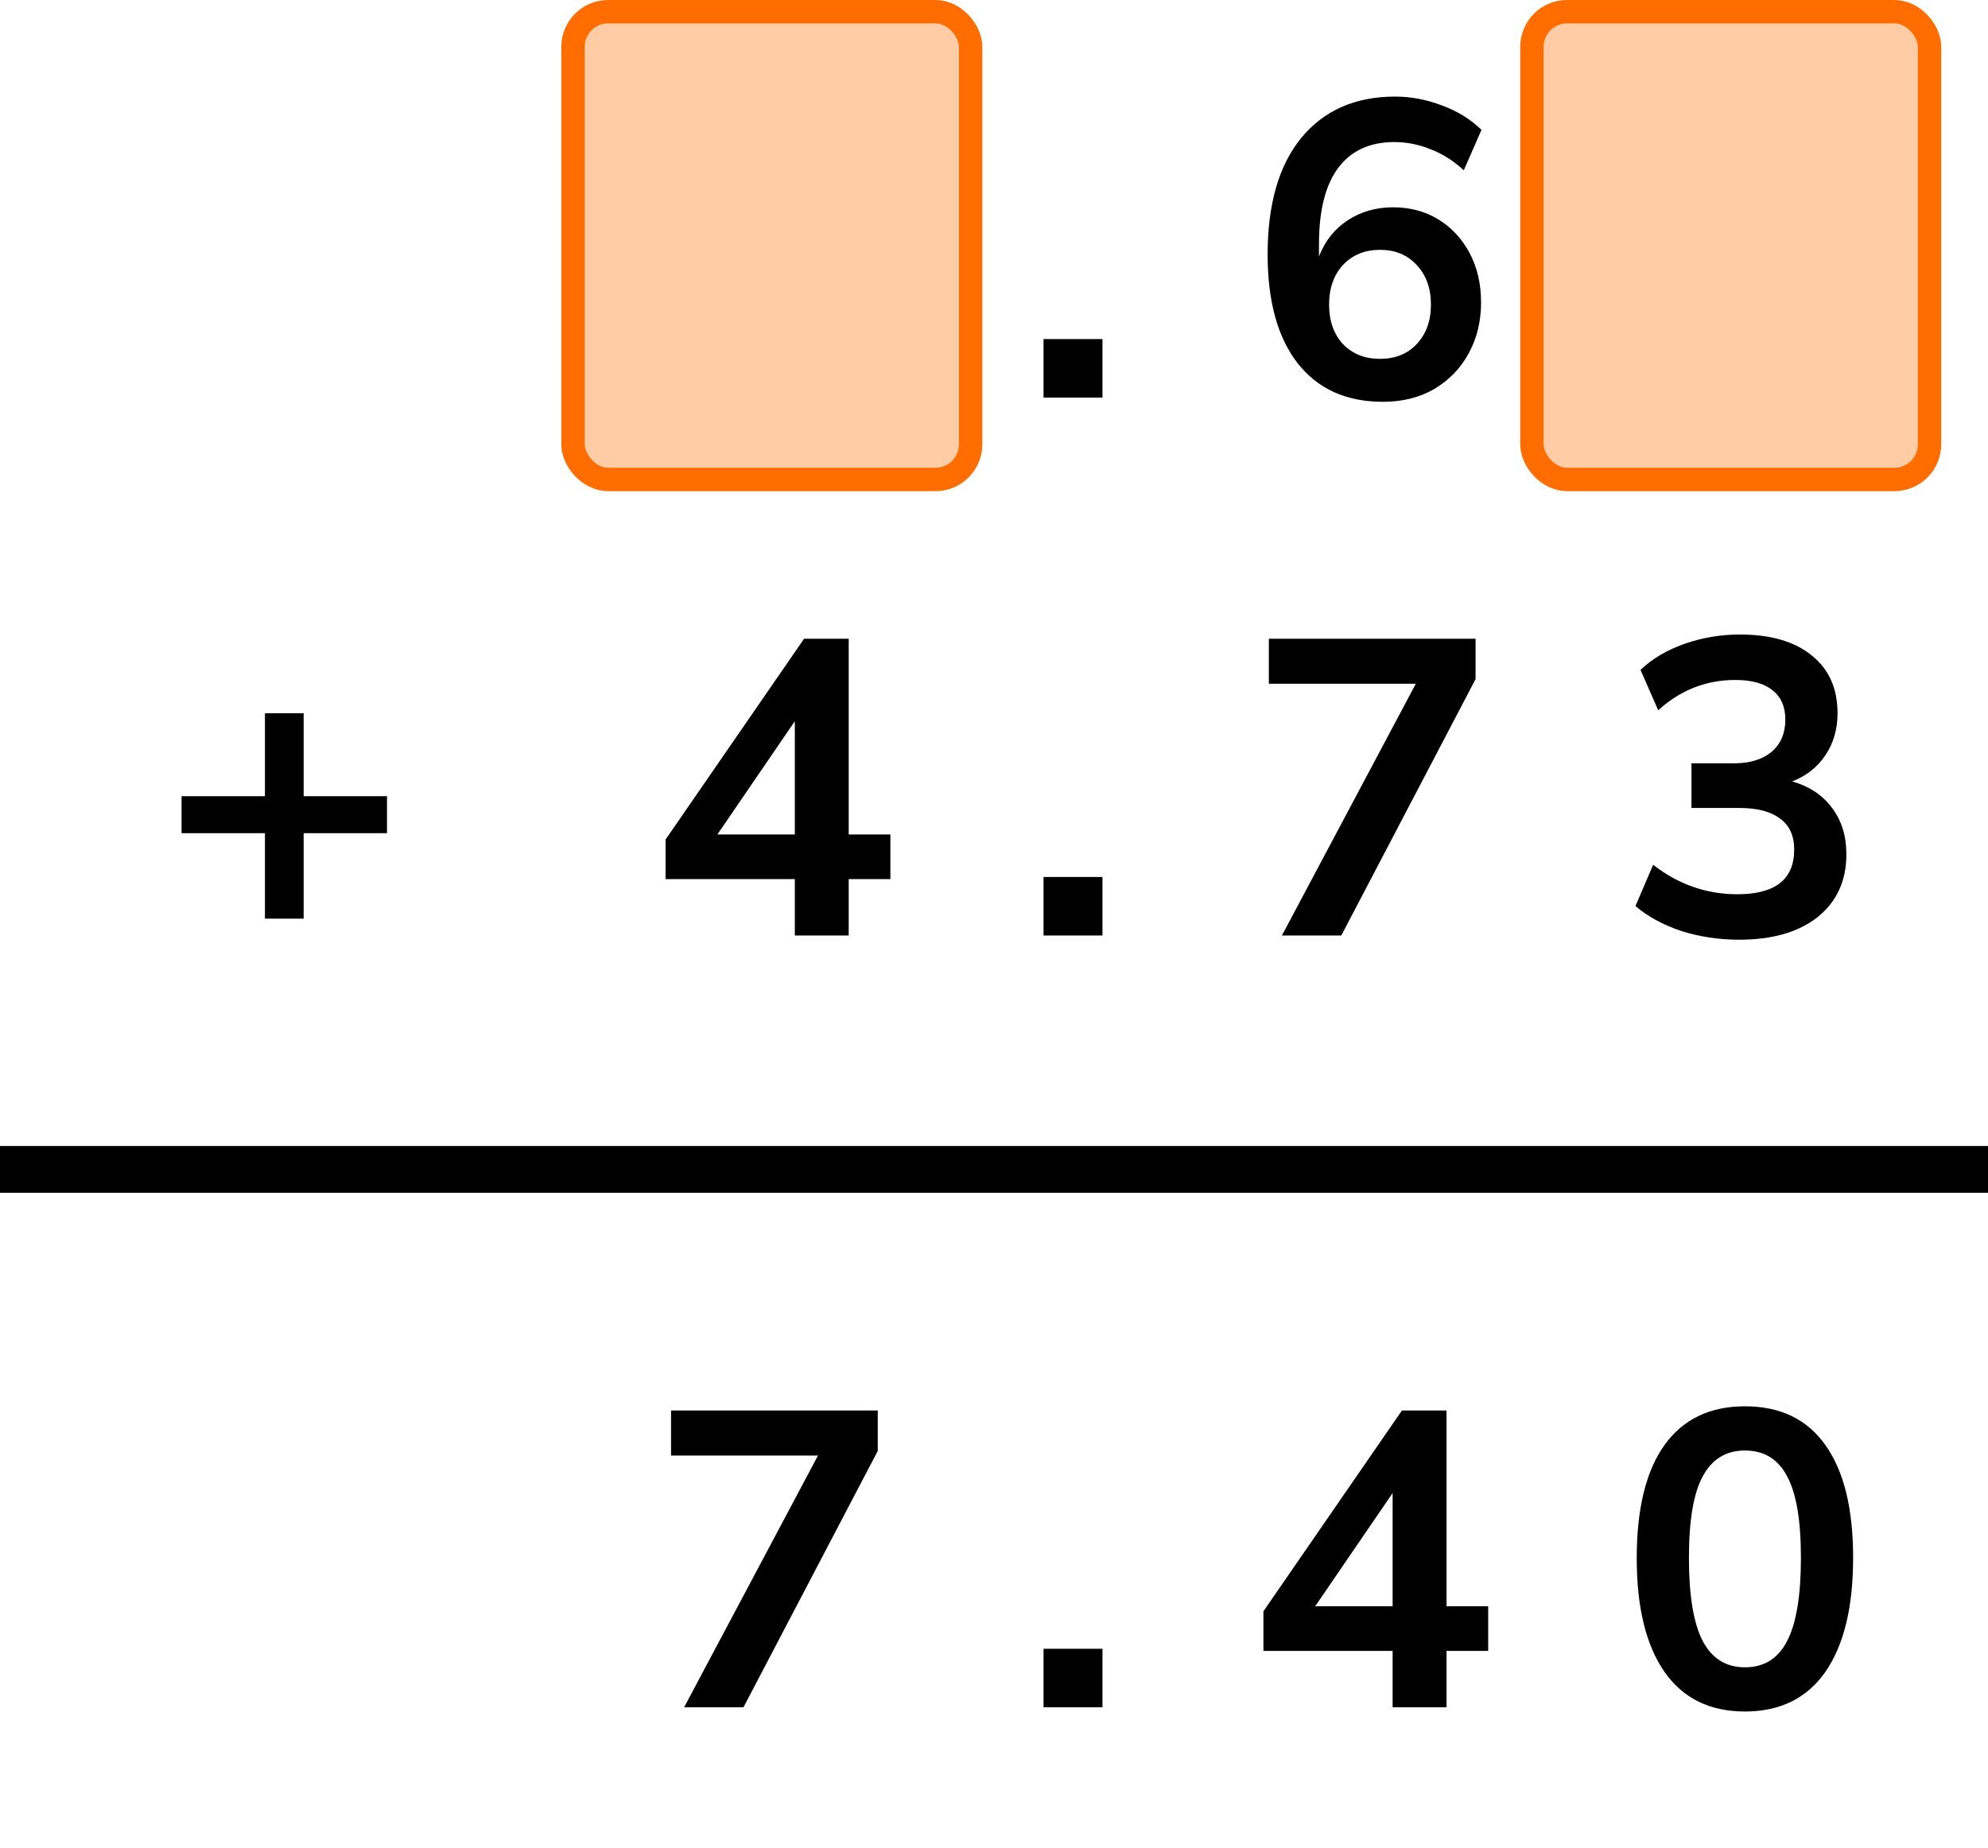 <?xml version="1.0" encoding="UTF-8"?> <svg xmlns="http://www.w3.org/2000/svg" width="85" height="79" viewBox="0 0 85 79" fill="none"><path d="M29.142 17V15.29L33.246 10.916C33.798 10.316 34.194 9.788 34.434 9.332C34.674 8.864 34.794 8.39 34.794 7.91C34.794 6.686 34.056 6.074 32.58 6.074C31.428 6.074 30.366 6.506 29.394 7.37L28.62 5.642C29.124 5.186 29.754 4.82 30.51 4.544C31.266 4.268 32.052 4.13 32.868 4.13C34.224 4.13 35.262 4.436 35.982 5.048C36.714 5.66 37.08 6.536 37.08 7.676C37.08 8.444 36.894 9.182 36.522 9.89C36.162 10.598 35.592 11.36 34.812 12.176L32.022 15.092H37.566V17H29.142ZM44.618 17V14.498H47.138V17H44.618ZM59.13 17.18C57.559 17.18 56.34 16.628 55.477 15.524C54.624 14.42 54.199 12.872 54.199 10.88C54.199 8.732 54.678 7.07 55.639 5.894C56.611 4.718 57.949 4.13 59.653 4.13C60.325 4.13 60.99 4.256 61.651 4.508C62.31 4.748 62.874 5.096 63.343 5.552L62.587 7.28C62.142 6.872 61.669 6.572 61.164 6.38C60.66 6.176 60.145 6.074 59.617 6.074C58.572 6.074 57.775 6.44 57.222 7.172C56.67 7.904 56.395 8.996 56.395 10.448V10.97C56.647 10.31 57.054 9.794 57.618 9.422C58.182 9.05 58.831 8.864 59.562 8.864C60.294 8.864 60.943 9.038 61.507 9.386C62.071 9.734 62.514 10.214 62.839 10.826C63.163 11.438 63.325 12.14 63.325 12.932C63.325 13.748 63.145 14.48 62.785 15.128C62.437 15.764 61.944 16.268 61.309 16.64C60.684 17 59.959 17.18 59.13 17.18ZM59.005 15.344C59.653 15.344 60.175 15.134 60.571 14.714C60.978 14.282 61.182 13.718 61.182 13.022C61.182 12.326 60.978 11.762 60.571 11.33C60.175 10.898 59.653 10.682 59.005 10.682C58.356 10.682 57.828 10.898 57.42 11.33C57.025 11.762 56.827 12.326 56.827 13.022C56.827 13.718 57.025 14.282 57.42 14.714C57.828 15.134 58.356 15.344 59.005 15.344ZM70.755 17L76.479 6.236H70.197V4.31H79.035V6.038L73.293 17H70.755ZM11.328 39.28V35.626H7.763V34.042H11.328V30.496H12.983V34.042H16.547V35.626H12.983V39.28H11.328ZM33.984 40V37.588H28.458V35.896L34.38 27.31H36.288V35.68H38.07V37.588H36.288V40H33.984ZM33.984 35.68V30.838L30.672 35.68H33.984ZM44.618 40V37.498H47.138V40H44.618ZM54.81 40L60.535 29.236H54.252V27.31H63.09V29.038L57.349 40H54.81ZM74.355 40.18C73.491 40.18 72.663 40.054 71.871 39.802C71.091 39.538 70.443 39.184 69.927 38.74L70.683 36.976C71.763 37.816 72.963 38.236 74.283 38.236C75.903 38.236 76.713 37.6 76.713 36.328C76.713 35.728 76.509 35.284 76.101 34.996C75.705 34.696 75.123 34.546 74.355 34.546H72.321V32.638H74.139C74.811 32.638 75.345 32.476 75.741 32.152C76.137 31.816 76.335 31.354 76.335 30.766C76.335 30.214 76.149 29.794 75.777 29.506C75.417 29.218 74.889 29.074 74.193 29.074C72.945 29.074 71.847 29.506 70.899 30.37L70.143 28.642C70.647 28.162 71.277 27.79 72.033 27.526C72.789 27.262 73.575 27.13 74.391 27.13C75.711 27.13 76.737 27.43 77.469 28.03C78.201 28.618 78.567 29.44 78.567 30.496C78.567 31.18 78.393 31.78 78.045 32.296C77.697 32.812 77.223 33.184 76.623 33.412C77.355 33.616 77.925 33.994 78.333 34.546C78.741 35.086 78.945 35.746 78.945 36.526C78.945 37.654 78.537 38.548 77.721 39.208C76.905 39.856 75.783 40.18 74.355 40.18Z" fill="black"></path><line x1="8.74228e-08" y1="50" x2="85" y2="50" stroke="black" stroke-width="2"></line><path d="M29.25 73L34.974 62.236H28.692V60.31H37.53V62.038L31.788 73H29.25ZM44.618 73V70.498H47.138V73H44.618ZM59.544 73V70.588H54.019V68.896L59.941 60.31H61.849V68.68H63.63V70.588H61.849V73H59.544ZM59.544 68.68V63.838L56.233 68.68H59.544ZM74.607 73.18C73.107 73.18 71.961 72.616 71.169 71.488C70.377 70.348 69.981 68.728 69.981 66.628C69.981 64.504 70.377 62.89 71.169 61.786C71.961 60.682 73.107 60.13 74.607 60.13C76.119 60.13 77.265 60.682 78.045 61.786C78.837 62.89 79.233 64.498 79.233 66.61C79.233 68.722 78.837 70.348 78.045 71.488C77.253 72.616 76.107 73.18 74.607 73.18ZM74.607 71.29C75.423 71.29 76.023 70.918 76.407 70.174C76.803 69.418 77.001 68.23 77.001 66.61C77.001 65.002 76.803 63.838 76.407 63.118C76.023 62.386 75.423 62.02 74.607 62.02C73.803 62.02 73.203 62.386 72.807 63.118C72.411 63.838 72.213 65.002 72.213 66.61C72.213 68.23 72.411 69.418 72.807 70.174C73.203 70.918 73.803 71.29 74.607 71.29Z" fill="black"></path><rect x="24.5" y="0.5" width="17" height="20" rx="1.5" fill="#FFCCA6"></rect><rect x="24.5" y="0.5" width="17" height="20" rx="1.5" stroke="#FF6D00"></rect><rect x="65.5" y="0.5" width="17" height="20" rx="1.5" fill="#FFCCA6"></rect><rect x="65.5" y="0.5" width="17" height="20" rx="1.5" stroke="#FF6D00"></rect></svg> 